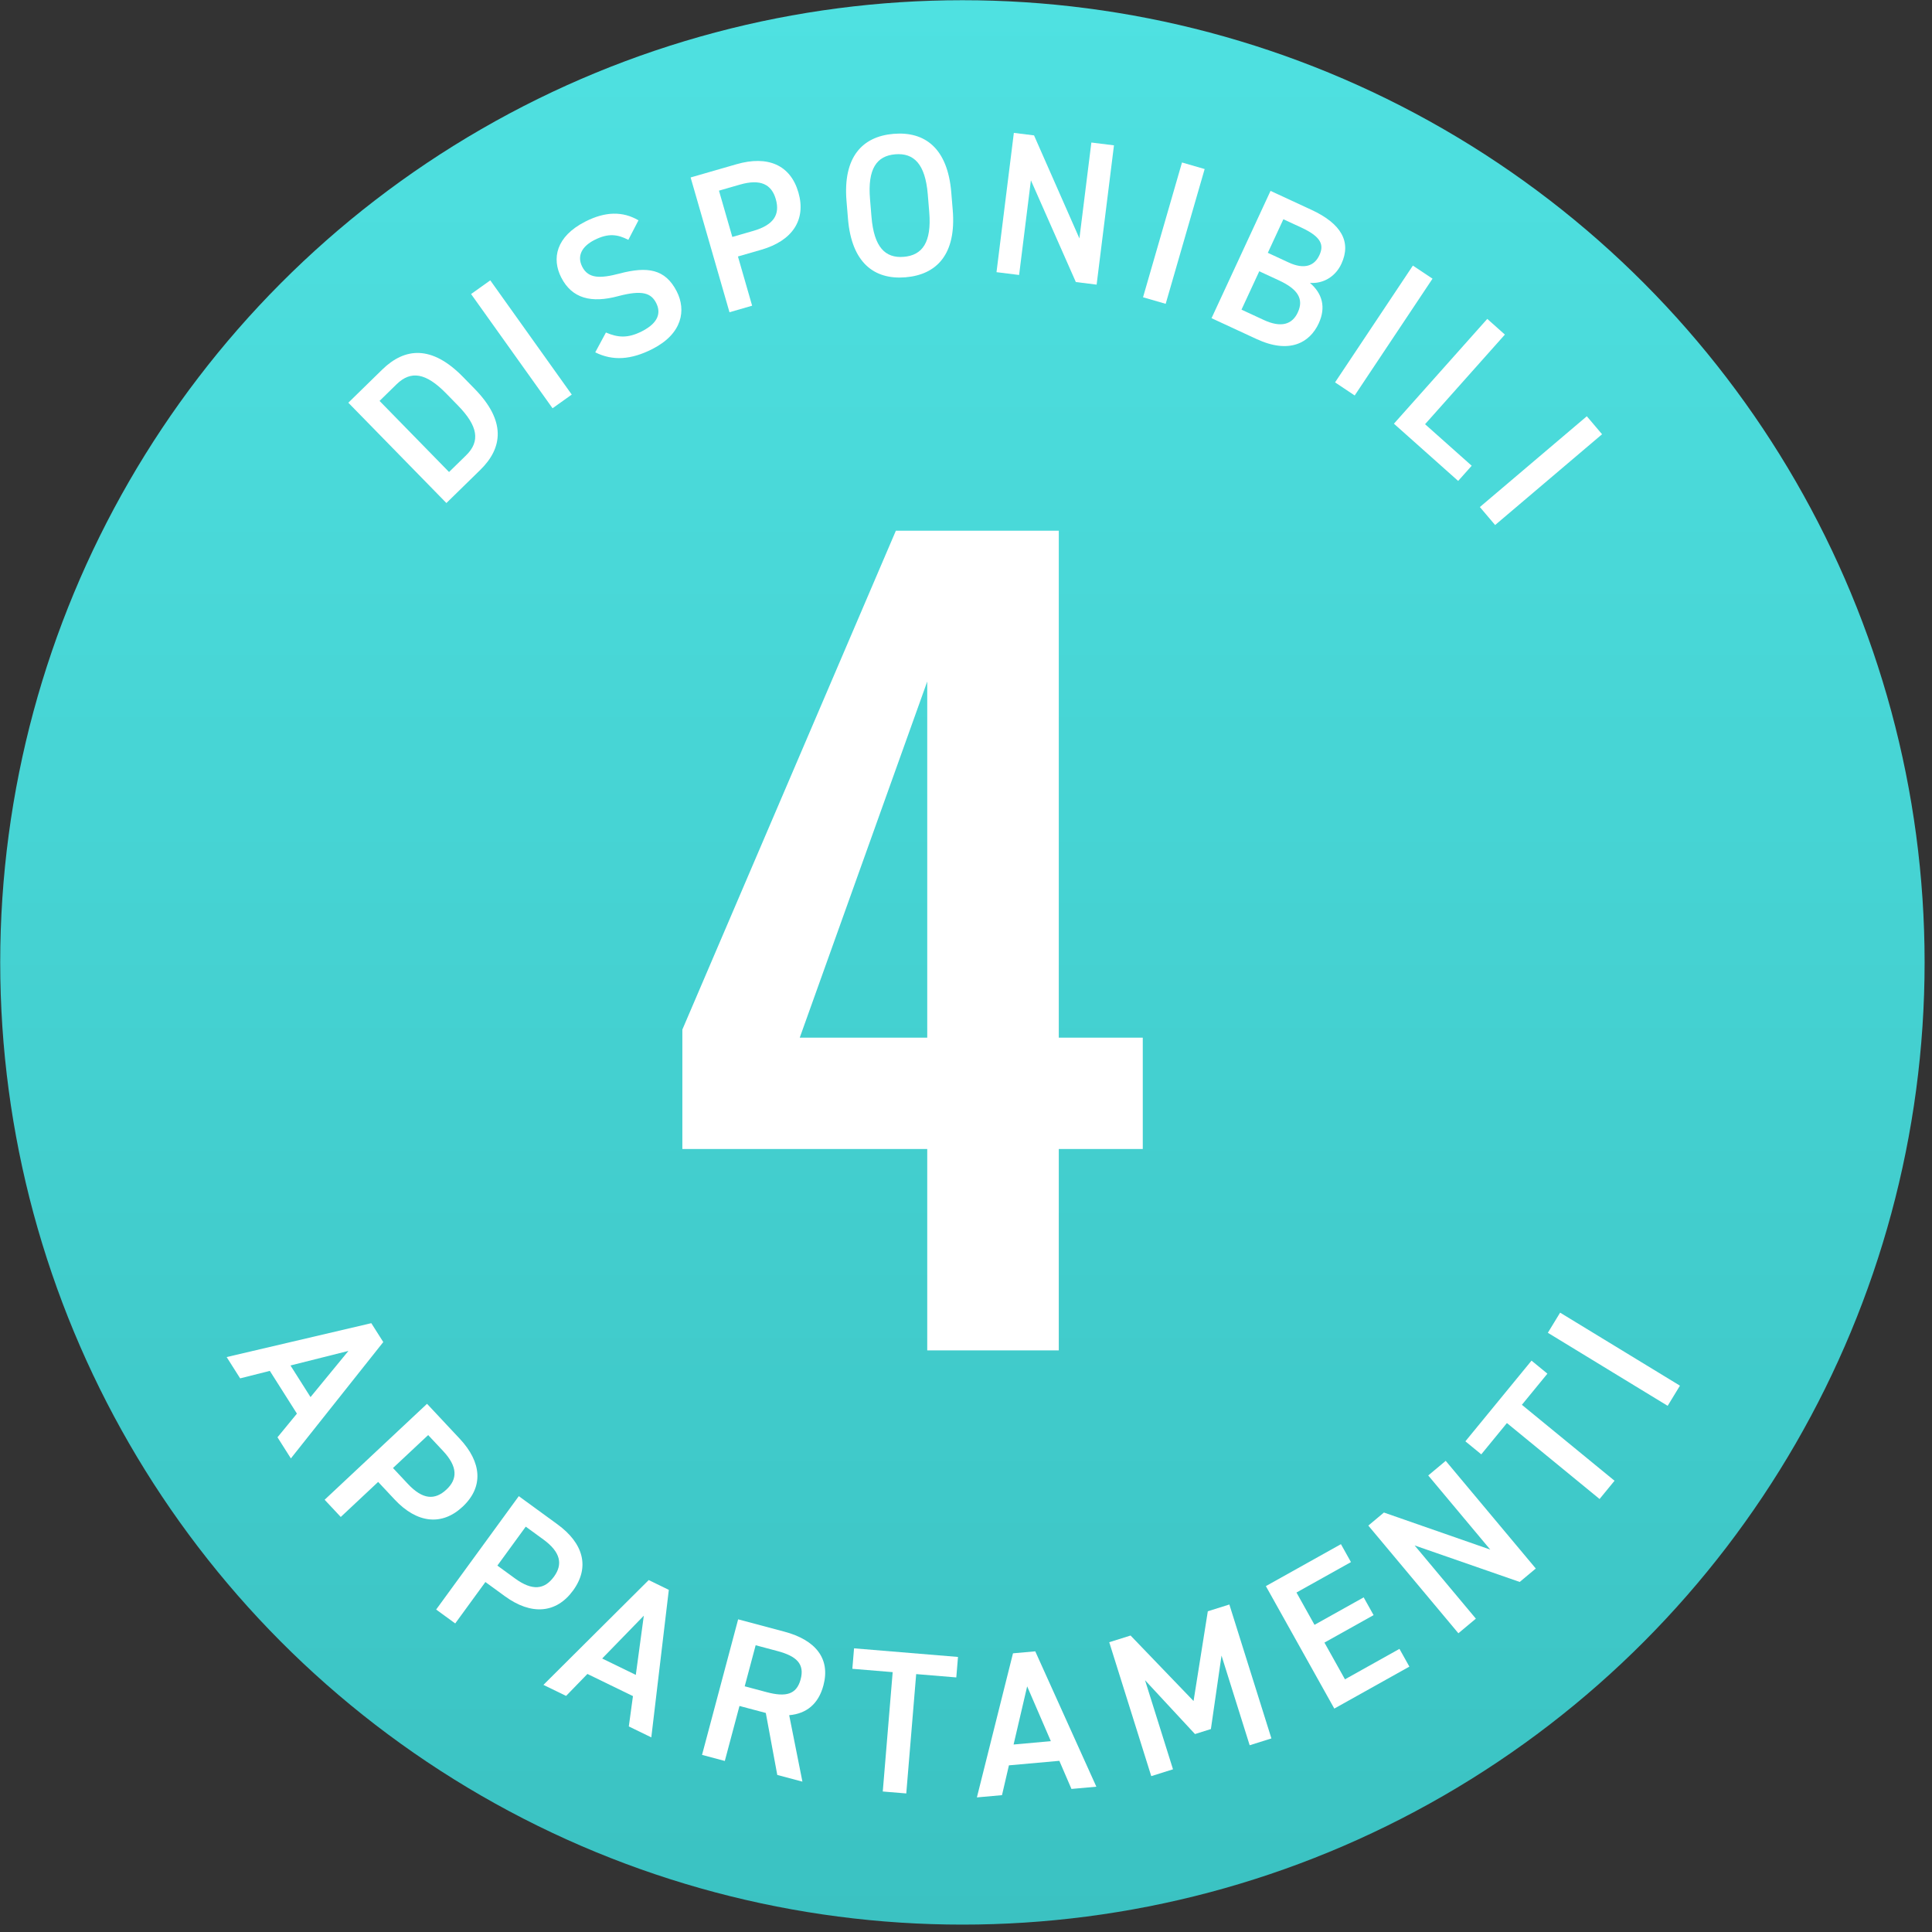 <?xml version="1.0" encoding="UTF-8" standalone="no"?>
<!DOCTYPE svg PUBLIC "-//W3C//DTD SVG 1.1//EN" "http://www.w3.org/Graphics/SVG/1.1/DTD/svg11.dtd">
<svg width="100%" height="100%" viewBox="0 0 190 190" version="1.1" xmlns="http://www.w3.org/2000/svg" xmlns:xlink="http://www.w3.org/1999/xlink" xml:space="preserve" xmlns:serif="http://www.serif.com/" style="fill-rule:evenodd;clip-rule:evenodd;stroke-linejoin:round;stroke-miterlimit:2;">
    <rect x="0" y="0" width="190" height="190" fill="#333333" stroke="none"/>
    <g>
        <circle cx="94.647" cy="94.647" r="94.626" style="fill:url(#_Linear1);"/>
        <g>
            <path d="M43.9,49.47L34.256,39.604L37.588,36.348C39.804,34.182 42.451,33.915 45.54,37.074L46.686,38.247C49.775,41.407 49.448,44.047 47.232,46.213L43.9,49.47ZM45.027,39.868L43.881,38.696C41.897,36.666 40.415,36.408 39,37.792L37.327,39.427L44.161,46.419L45.834,44.784C47.25,43.4 47.012,41.898 45.027,39.868Z" style="fill:white;fill-rule:nonzero;"/>
            <path d="M56.228,38.804L54.34,40.151L46.327,28.917L48.216,27.57L56.228,38.804Z" style="fill:white;fill-rule:nonzero;"/>
            <path d="M61.793,23.587C60.76,23.058 59.846,22.895 58.456,23.603C57.19,24.248 56.732,25.199 57.259,26.233C57.858,27.409 59.022,27.4 60.923,26.903C63.672,26.176 65.428,26.449 66.554,28.659C67.489,30.495 67.122,32.814 64.163,34.321C62.06,35.393 60.254,35.505 58.539,34.65L59.589,32.701C60.764,33.202 61.731,33.293 63.139,32.576C64.832,31.713 64.985,30.692 64.532,29.801C64.032,28.821 63.171,28.497 60.796,29.123C58.172,29.831 56.254,29.372 55.192,27.286C54.248,25.433 54.669,23.265 57.557,21.794C59.517,20.795 61.226,20.756 62.789,21.665L61.793,23.587Z" style="fill:white;fill-rule:nonzero;"/>
            <path d="M72.572,25.223L73.968,30.064L71.74,30.707L67.918,17.452L72.433,16.15C75.487,15.269 77.733,16.203 78.52,18.931C79.295,21.621 77.932,23.678 74.858,24.564L72.572,25.223ZM74.074,22.709C76.11,22.123 76.729,21.091 76.291,19.573C75.876,18.133 74.798,17.569 72.761,18.157L70.706,18.749L72.019,23.302L74.074,22.709Z" style="fill:white;fill-rule:nonzero;"/>
            <path d="M89.046,27.271C85.977,27.524 83.751,25.843 83.394,21.518L83.249,19.765C82.891,15.44 84.81,13.416 87.879,13.162C90.968,12.906 93.194,14.588 93.551,18.913L93.696,20.666C94.054,24.991 92.135,27.015 89.046,27.271ZM85.705,21.327C85.951,24.296 87.046,25.41 88.879,25.258C90.713,25.106 91.63,23.827 91.385,20.857L91.24,19.104C90.994,16.135 89.879,15.023 88.045,15.174C86.212,15.326 85.314,16.604 85.56,19.573L85.705,21.327Z" style="fill:white;fill-rule:nonzero;"/>
            <path d="M109.552,14.294L107.846,27.992L105.802,27.737L101.383,17.732L100.223,27.042L98,26.766L99.706,13.068L101.691,13.315L106.154,23.447L107.329,14.017L109.552,14.294Z" style="fill:white;fill-rule:nonzero;"/>
            <path d="M114.638,29.879L112.41,29.235L116.242,15.979L118.47,16.624L114.638,29.879Z" style="fill:white;fill-rule:nonzero;"/>
            <path d="M128.977,20.638C131.916,22 132.917,23.787 131.917,25.946C131.319,27.234 130.096,27.923 128.823,27.818C130.053,28.873 130.416,30.231 129.684,31.81C128.81,33.696 126.822,34.847 123.574,33.342L119.147,31.291L124.949,18.772L128.977,20.638ZM122.093,30.451L124.288,31.469C125.975,32.25 127.075,31.923 127.63,30.725C128.244,29.401 127.633,28.435 125.783,27.577L123.841,26.678L122.093,30.451ZM124.682,24.863L126.732,25.813C128.293,26.537 129.273,26.132 129.753,25.098C130.207,24.118 129.986,23.31 127.99,22.385L126.212,21.562L124.682,24.863Z" style="fill:white;fill-rule:nonzero;"/>
            <path d="M133.226,38.892L131.294,37.605L138.949,26.118L140.88,27.405L133.226,38.892Z" style="fill:white;fill-rule:nonzero;"/>
            <path d="M140.146,41.718L144.732,45.803L143.401,47.297L137.083,41.668L146.264,31.361L147.996,32.904L140.146,41.718Z" style="fill:white;fill-rule:nonzero;"/>
            <path d="M147.036,51.633L145.535,49.865L156.053,40.937L157.554,42.705L147.036,51.633Z" style="fill:white;fill-rule:nonzero;"/>
        </g>
        <g>
            <g>
                <path d="M22.29,133.459L36.515,130.126L37.693,131.983L28.606,143.425L27.289,141.348L29.201,139.021L26.536,134.817L23.617,135.553L22.29,133.459ZM28.567,134.286L30.538,137.395L34.266,132.854L28.567,134.286Z" style="fill:white;fill-rule:nonzero;"/>
                <path d="M37.189,145.737L33.512,149.184L31.926,147.491L41.995,138.056L45.208,141.485C47.382,143.806 47.572,146.23 45.5,148.172C43.457,150.087 41.004,149.809 38.816,147.474L37.189,145.737ZM40.111,145.932C41.561,147.478 42.761,147.56 43.914,146.479C45.008,145.454 45.019,144.237 43.57,142.69L42.107,141.13L38.648,144.37L40.111,145.932Z" style="fill:white;fill-rule:nonzero;"/>
                <path d="M47.736,155.582L44.768,159.655L42.893,158.288L51.02,147.137L54.818,149.905C57.388,151.777 58.028,154.125 56.356,156.42C54.707,158.682 52.245,158.868 49.659,156.983L47.736,155.582ZM50.643,155.227C52.356,156.475 53.55,156.331 54.48,155.054C55.364,153.842 55.147,152.644 53.434,151.396L51.705,150.136L48.914,153.966L50.643,155.227Z" style="fill:white;fill-rule:nonzero;"/>
                <path d="M53.442,165.698L63.796,155.39L65.774,156.353L64.052,170.86L61.84,169.784L62.247,166.802L57.769,164.622L55.672,166.782L53.442,165.698ZM59.219,163.104L62.528,164.715L63.315,158.893L59.219,163.104Z" style="fill:white;fill-rule:nonzero;"/>
                <path d="M76.44,174.554L75.312,168.459L72.723,167.77L71.281,173.179L69.041,172.582L72.592,159.251L77.132,160.461C80.204,161.28 81.685,163.102 80.979,165.747C80.49,167.583 79.307,168.531 77.612,168.679L78.913,175.213L76.44,174.554ZM75.382,166.409C77.275,166.913 78.336,166.657 78.738,165.151C79.14,163.644 78.351,162.875 76.458,162.371L74.314,161.799L73.238,165.837L75.382,166.409Z" style="fill:white;fill-rule:nonzero;"/>
                <path d="M94.213,162.95L94.046,164.964L90.101,164.637L89.126,176.374L86.815,176.183L87.789,164.444L83.823,164.116L83.99,162.103L94.213,162.95Z" style="fill:white;fill-rule:nonzero;"/>
                <path d="M96.071,176.763L99.621,162.594L101.811,162.398L107.82,175.711L105.371,175.931L104.18,173.166L99.221,173.61L98.54,176.542L96.071,176.763ZM99.68,171.562L103.344,171.233L101.015,165.842L99.68,171.562Z" style="fill:white;fill-rule:nonzero;"/>
                <path d="M117.379,167.285L118.781,158.458L120.9,157.793L125.035,170.963L122.897,171.634L120.128,162.815L119.084,170.042L117.519,170.534L112.607,165.239L115.357,174L113.219,174.672L109.086,161.502L111.185,160.844L117.379,167.285Z" style="fill:white;fill-rule:nonzero;"/>
                <path d="M131.873,151.859L132.858,153.622L127.5,156.615L129.274,159.792L134.109,157.091L135.084,158.837L130.25,161.538L132.269,165.151L137.628,162.156L138.603,163.902L131.22,168.028L124.49,155.984L131.873,151.859Z" style="fill:white;fill-rule:nonzero;"/>
                <path d="M142.177,143.665L151.035,154.254L149.454,155.575L139.121,151.985L145.142,159.184L143.423,160.621L134.565,150.032L136.1,148.748L146.556,152.392L140.458,145.102L142.177,143.665Z" style="fill:white;fill-rule:nonzero;"/>
                <path d="M150.616,133.81L152.178,135.091L149.668,138.154L158.779,145.622L157.308,147.417L148.196,139.948L145.674,143.026L144.111,141.745L150.616,133.81Z" style="fill:white;fill-rule:nonzero;"/>
                <path d="M165.212,136.272L164.005,138.254L152.221,131.071L153.428,129.091L165.212,136.272Z" style="fill:white;fill-rule:nonzero;"/>
            </g>
        </g>
    </g>
    <g transform="matrix(1,0,0,1,13,4)">
        <path d="M78.188,128.8L78.188,108.996L54.105,108.996L54.105,97.254L75.103,48.193L91.125,48.193L91.125,98.05L99.385,98.05L99.385,108.996L91.125,108.996L91.125,128.8L78.188,128.8ZM65.649,98.05L78.188,98.05L78.188,63.02L65.649,98.05Z" style="fill:white;fill-rule:nonzero;"/>
    </g>
    <defs>
        <linearGradient id="_Linear1" x1="0" y1="0" x2="1" y2="0" gradientUnits="userSpaceOnUse" gradientTransform="matrix(1.56564e-14,255.689,-255.689,1.56564e-14,94.647,-44.797)"><stop offset="0" style="stop-color:rgb(84,233,233);stop-opacity:1"/><stop offset="1" style="stop-color:rgb(56,190,190);stop-opacity:1"/></linearGradient>
    </defs>
</svg>

